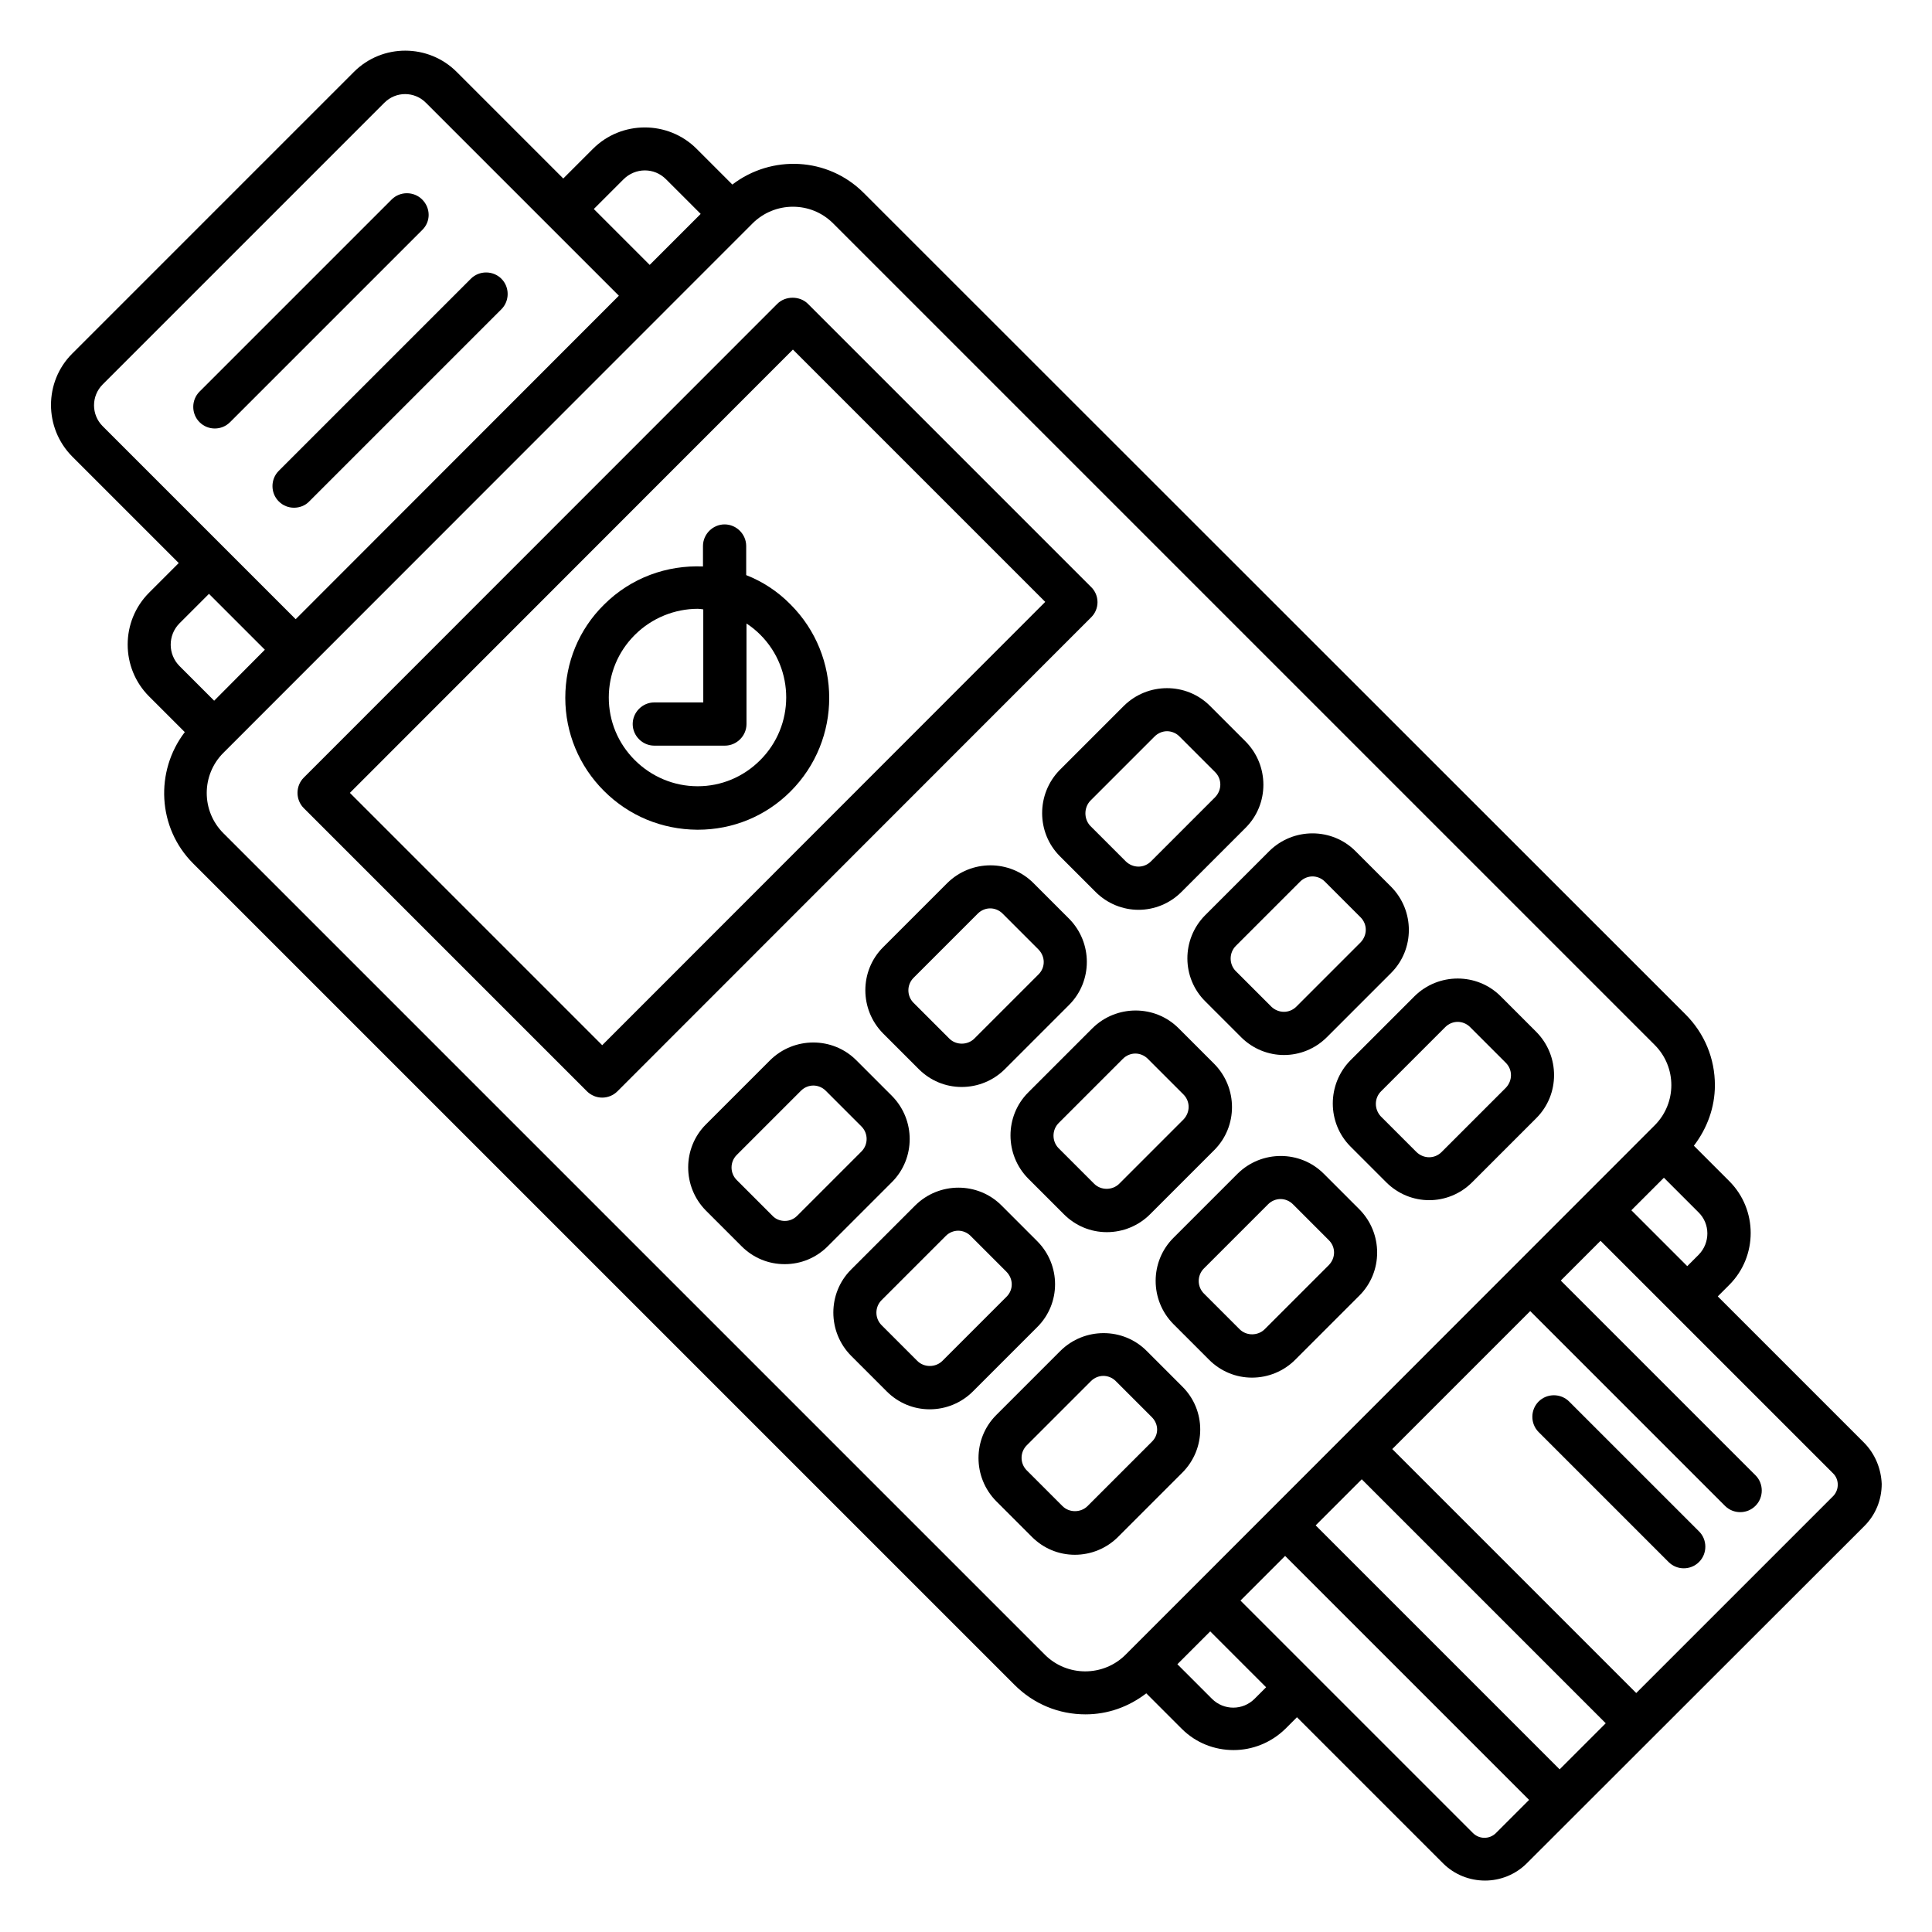 <?xml version="1.0" encoding="UTF-8"?>
<!-- Uploaded to: ICON Repo, www.svgrepo.com, Generator: ICON Repo Mixer Tools -->
<svg fill="#000000" width="800px" height="800px" version="1.1" viewBox="144 144 512 512" xmlns="http://www.w3.org/2000/svg">
 <g>
  <path d="m637.93 526.26-38.703-38.703 3.055-3.055c7.559-7.559 7.559-19.922 0-27.48l-9.391-9.391c3.512-4.582 5.574-10.152 5.574-16.031 0-7.098-2.75-13.742-7.785-18.777l-217.79-217.7c-9.543-9.543-24.426-10.152-34.809-2.215l-9.465-9.465c-7.559-7.559-19.922-7.559-27.48 0l-7.863 7.863-28.242-28.242c-7.481-7.481-19.695-7.559-27.25 0l-74.656 74.656c-7.481 7.481-7.481 19.695 0 27.25l28.242 28.242-7.863 7.863c-7.559 7.559-7.559 19.922 0 27.48l9.465 9.465c-7.938 10.383-7.25 25.344 2.215 34.809l217.71 217.71c5.039 5.039 11.68 7.785 18.777 7.785 5.879 0 11.449-1.984 16.105-5.574l9.391 9.391c3.816 3.816 8.777 5.648 13.742 5.648 4.961 0 9.922-1.91 13.742-5.648l3.055-3.055 38.703 38.703c3.055 3.055 7.098 4.582 11.145 4.582 3.969 0 8.016-1.527 11.07-4.582l89.465-89.387c2.977-2.977 4.582-6.945 4.582-11.145-0.16-4.047-1.766-8.016-4.742-10.992zm-43.738-49.773-3.055 3.055-14.809-14.809 8.625-8.625 9.16 9.16c3.129 3.051 3.129 8.09 0.078 11.219zm-36.871 136.41-64.656-64.656 12.215-12.215 64.656 64.656zm-248.09-421.37c1.527-1.527 3.586-2.367 5.648-2.367s4.047 0.762 5.648 2.367l9.16 9.16-13.512 13.512-14.809-14.809zm-138.02 54.352 74.656-74.656c1.527-1.527 3.512-2.289 5.496-2.289s3.969 0.762 5.496 2.289l51.145 51.145-85.648 85.723-51.145-51.145c-3.055-3.051-3.055-8.012 0-11.066zm20.305 63.359 7.863-7.863 14.809 14.809-13.434 13.512-9.16-9.16c-3.129-3.133-3.129-8.168-0.078-11.297zm229.39 273.28-217.71-217.71c-5.879-5.879-5.879-15.418 0-21.297l140.23-140.3c2.902-2.902 6.793-4.426 10.688-4.426 3.894 0 7.711 1.449 10.688 4.426l217.71 217.71c5.879 5.879 5.879 15.418 0 21.297l-140.23 140.3c-5.879 5.879-15.496 5.879-21.375 0zm55.57 11.68c-3.129 3.129-8.168 3.129-11.297 0l-9.16-9.16 8.703-8.703 14.809 14.809zm63.895 35.648c-1.68 1.602-4.352 1.602-6.031-0.078l-61.602-61.602 11.832-11.832 64.656 64.656zm89.465-89.391-52.215 52.215-64.656-64.656 36.562-36.562 51.602 51.602c1.145 1.145 2.594 1.68 4.047 1.68 1.449 0 2.902-0.535 4.047-1.68 2.215-2.215 2.215-5.879 0-8.09l-51.602-51.602 10.535-10.535 61.602 61.602c1.68 1.602 1.68 4.348 0.078 6.027z"/>
  <path d="m559.84 515.42c-2.215-2.215-5.879-2.215-8.09 0-2.215 2.215-2.215 5.879 0 8.09l34.426 34.426c1.145 1.145 2.594 1.68 4.047 1.68 1.449 0 2.902-0.535 4.047-1.68 2.215-2.215 2.215-5.879 0-8.09z"/>
  <path d="m433.13 299.54-75.035-75.035c-2.137-2.137-5.953-2.137-8.09 0l-125.5 125.57c-2.215 2.215-2.215 5.879 0 8.09l75.035 75.035c1.07 1.07 2.519 1.68 4.047 1.68 1.527 0 2.977-0.609 4.047-1.68l125.5-125.57c2.289-2.215 2.289-5.879 0-8.09zm-129.54 121.45-66.871-66.871 117.41-117.48 66.871 66.871z"/>
  <path d="m380.38 434.43-9.465-9.465c-6.258-6.258-16.488-6.258-22.824 0l-17.023 17.023c-6.258 6.258-6.258 16.488 0 22.824l9.465 9.465c3.055 3.055 7.098 4.734 11.375 4.734h0.078c4.273 0 8.32-1.68 11.375-4.734l17.023-17.023c6.258-6.262 6.258-16.488-0.004-22.824zm-8.09 14.73-17.023 17.023c-0.918 0.918-2.062 1.375-3.281 1.375-1.223 0-2.441-0.457-3.281-1.375l-9.465-9.465c-1.832-1.832-1.832-4.809 0-6.641l17.023-17.023c0.918-0.918 2.137-1.375 3.281-1.375s2.367 0.457 3.281 1.375l9.465 9.465c1.832 1.832 1.832 4.809 0 6.641z"/>
  <path d="m427.33 387.48-9.465-9.465c-6.258-6.258-16.488-6.258-22.824 0l-17.023 17.023c-6.258 6.258-6.258 16.488 0 22.824l9.465 9.465c3.055 3.055 7.098 4.734 11.375 4.734 4.273 0 8.398-1.68 11.449-4.734l17.023-17.023c6.258-6.262 6.258-16.488 0-22.824zm-8.094 14.73-17.023 17.023c-1.754 1.754-4.809 1.832-6.641 0l-9.465-9.465c-1.832-1.832-1.832-4.809 0-6.641l17.023-17.023c0.918-0.918 2.137-1.375 3.281-1.375 1.145 0 2.367 0.457 3.281 1.375l9.465 9.465c1.91 1.91 1.91 4.809 0.078 6.641z"/>
  <path d="m424.88 370.91 9.465 9.465c3.129 3.129 7.25 4.734 11.375 4.734 4.121 0 8.246-1.602 11.375-4.734l17.023-17.023c6.258-6.258 6.258-16.488 0-22.824l-9.465-9.465c-6.258-6.258-16.488-6.258-22.824 0l-17.023 17.023c-6.184 6.336-6.184 16.566 0.074 22.824zm8.094-14.73 17.023-17.023c0.918-0.918 2.137-1.375 3.281-1.375s2.367 0.457 3.281 1.375l9.465 9.465c1.832 1.832 1.832 4.734 0 6.641l-17.023 17.023c-1.832 1.832-4.734 1.832-6.641 0l-9.465-9.465c-1.68-1.832-1.68-4.809 0.078-6.641z"/>
  <path d="m418.85 472.9-9.465-9.465c-6.258-6.258-16.488-6.258-22.824 0l-17.023 17.023c-6.258 6.258-6.258 16.488 0 22.824l9.465 9.465c3.055 3.055 7.098 4.734 11.375 4.734 4.273 0 8.398-1.68 11.449-4.734l17.023-17.023c6.336-6.262 6.336-16.488 0-22.824zm-8.09 14.73-17.023 17.023c-1.754 1.754-4.809 1.832-6.641 0l-9.465-9.465c-1.832-1.832-1.832-4.809 0-6.641l17.023-17.023c0.918-0.918 2.137-1.375 3.281-1.375s2.367 0.457 3.281 1.375l9.465 9.465c1.91 1.91 1.91 4.809 0.078 6.641z"/>
  <path d="m425.95 465.8c3.055 3.055 7.098 4.734 11.375 4.734 4.273 0 8.398-1.68 11.449-4.734l17.023-17.023c6.258-6.258 6.258-16.488 0-22.824l-9.465-9.465c-6.258-6.258-16.488-6.258-22.824 0l-17.023 17.023c-6.258 6.258-6.258 16.488 0 22.824zm-1.375-24.199 17.023-17.023c0.918-0.918 2.137-1.375 3.281-1.375 1.145 0 2.367 0.457 3.281 1.375l9.465 9.465c1.832 1.832 1.832 4.734 0 6.641l-17.023 17.023c-1.754 1.754-4.809 1.832-6.641 0l-9.465-9.465c-1.754-1.832-1.754-4.809 0.078-6.641z"/>
  <path d="m463.43 409.39 9.465 9.465c3.129 3.129 7.25 4.734 11.375 4.734 4.121 0 8.246-1.602 11.375-4.734l17.023-17.023c6.258-6.258 6.258-16.488 0-22.824l-9.465-9.465c-6.258-6.258-16.488-6.258-22.824 0l-17.023 17.023c-6.262 6.336-6.262 16.566 0.074 22.824zm8.09-14.73 17.023-17.023c0.918-0.918 2.137-1.375 3.281-1.375s2.367 0.457 3.281 1.375l9.465 9.465c1.832 1.832 1.832 4.734 0 6.641l-17.023 17.023c-1.832 1.832-4.734 1.832-6.641 0l-9.465-9.465c-1.754-1.832-1.754-4.809 0.078-6.641z"/>
  <path d="m457.32 511.45-9.465-9.465c-6.258-6.258-16.488-6.258-22.824 0l-17.023 17.023c-6.258 6.258-6.258 16.488 0 22.824l9.465 9.465c3.055 3.055 7.098 4.734 11.375 4.734 4.273 0 8.398-1.68 11.449-4.734l17.023-17.023c6.336-6.336 6.336-16.566 0-22.824zm-8.09 14.656-17.023 17.023c-1.754 1.754-4.809 1.832-6.641 0l-9.465-9.465c-1.832-1.832-1.832-4.809 0-6.641l17.023-17.023c0.918-0.918 2.137-1.375 3.281-1.375 1.145 0 2.367 0.457 3.281 1.375l9.465 9.465c1.988 1.906 1.988 4.809 0.078 6.641z"/>
  <path d="m494.8 455.04c-6.258-6.258-16.488-6.258-22.824 0l-17.023 17.023c-6.258 6.258-6.258 16.488 0 22.824l9.465 9.465c3.055 3.055 7.098 4.734 11.375 4.734 4.273 0 8.398-1.68 11.449-4.734l17.023-17.023c6.258-6.258 6.258-16.488 0-22.824zm1.375 24.199-17.023 17.023c-1.754 1.754-4.809 1.832-6.641 0l-9.465-9.465c-1.832-1.832-1.832-4.809 0-6.641l17.023-17.023c0.918-0.918 2.137-1.375 3.281-1.375s2.367 0.457 3.281 1.375l9.465 9.465c1.91 1.832 1.91 4.731 0.078 6.641z"/>
  <path d="m501.91 447.86 9.465 9.465c3.129 3.129 7.25 4.734 11.375 4.734 4.121 0 8.246-1.602 11.375-4.734l17.023-17.023c6.258-6.258 6.258-16.488 0-22.824l-9.465-9.465c-6.258-6.258-16.488-6.258-22.824 0l-17.023 17.023c-6.188 6.336-6.188 16.566 0.074 22.824zm8.09-14.656 17.023-17.023c0.918-0.918 2.137-1.375 3.281-1.375s2.367 0.457 3.281 1.375l9.465 9.465c1.832 1.832 1.832 4.734 0 6.641l-17.023 17.023c-1.832 1.832-4.734 1.832-6.641 0l-9.465-9.465c-1.754-1.906-1.754-4.809 0.078-6.641z"/>
  <path d="m341.75 296.41v-7.711c0-3.129-2.594-5.727-5.727-5.727-3.129 0-5.727 2.594-5.727 5.727v5.418c-9.465-0.383-19.008 2.902-26.258 10.152-6.641 6.566-10.23 15.344-10.23 24.656s3.664 18.09 10.23 24.656c6.641 6.641 15.344 10.23 24.734 10.305h0.152c9.312 0 18.016-3.586 24.578-10.152 13.664-13.664 13.664-35.879 0-49.543-3.434-3.508-7.477-6.106-11.754-7.781zm3.664 49.082c-4.426 4.426-10.305 6.871-16.488 6.871h-0.078c-6.258 0-12.215-2.519-16.641-6.945-4.426-4.426-6.871-10.305-6.871-16.566 0-6.258 2.441-12.137 6.871-16.566 4.582-4.582 10.688-6.945 16.719-6.945 0.457 0 0.918 0.078 1.449 0.152v24.656h-12.977c-3.129 0-5.727 2.594-5.727 5.727 0 3.129 2.594 5.727 5.727 5.727h18.703c3.129 0 5.727-2.594 5.727-5.727v-26.641c1.297 0.84 2.519 1.832 3.664 2.977 9.16 9.16 9.16 24.121-0.078 33.281z"/>
  <path d="m255.88 196.87c-2.215-2.215-5.879-2.215-8.09 0l-50.914 50.914c-2.215 2.215-2.215 5.879 0 8.09 1.145 1.145 2.594 1.68 4.047 1.68 1.449 0 2.902-0.535 4.047-1.68l50.914-50.914c2.285-2.211 2.285-5.801-0.004-8.09z"/>
  <path d="m225.96 276.87 50.914-50.914c2.215-2.215 2.215-5.879 0-8.09-2.215-2.215-5.879-2.215-8.09 0l-50.914 50.914c-2.215 2.215-2.215 5.879 0 8.09 1.145 1.145 2.594 1.68 4.047 1.68 1.445 0 2.973-0.535 4.043-1.68z"/>
 </g>
</svg>